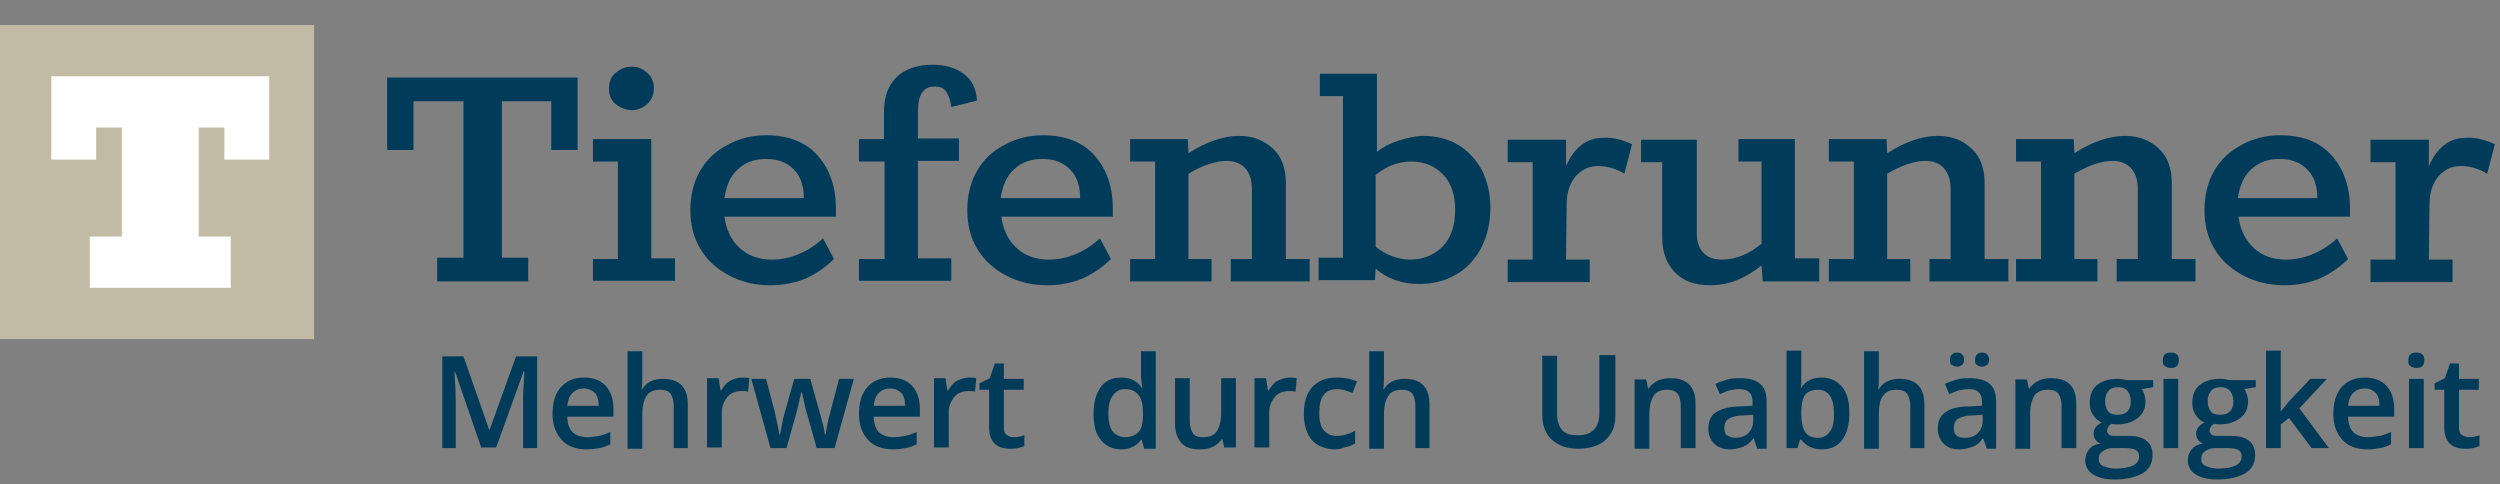 <?xml version="1.0" encoding="utf-8"?>
<!-- Generator: Adobe Illustrator 24.1.3, SVG Export Plug-In . SVG Version: 6.00 Build 0)  -->
<svg version="1.1" id="Ebene_1" xmlns="http://www.w3.org/2000/svg" xmlns:xlink="http://www.w3.org/1999/xlink" x="0px" y="0px"
	 viewBox="0 0 390 75.5" style="enable-background:new 0 0 390 75.5;" xml:space="preserve">
<rect x="0" y="0" width="390" height="75.5" fill="#808080" stroke="none"/>
<style type="text/css">
	.st0{enable-background:new    ;}
	.st1{fill:#013B5A;}
	.st2{fill:#C1BAA4;}
	.st3{fill:#FFFFFF;}
</style>
<g transform="translate(-195 -77)">
	<g class="st0">
		<path class="st1" d="M263.2,117.2h4.1V92.8h-7.8v7.6h-4.1V89.1h29.7v11.3H281v-7.6h-7.7v24.4h4.1v3.7h-14.2V117.2z"/>
		<path class="st1" d="M287.5,117.4h3.9v-15.2h-3.9v-3.5h9.1v18.6h3.7v3.5h-12.8V117.4z M291,93.2c-0.7-0.6-1-1.4-1-2.4
			c0-1,0.3-1.8,1-2.4c0.7-0.6,1.5-1,2.5-1c1,0,1.8,0.3,2.5,1c0.7,0.6,1,1.4,1,2.4c0,0.9-0.3,1.7-1,2.4c-0.7,0.6-1.5,1-2.5,1
			C292.5,94.1,291.7,93.8,291,93.2z"/>
		<path class="st1" d="M325.5,110.8H308c0.3,2.1,1.1,3.7,2.4,4.9c1.3,1.2,3,1.8,5,1.8c1.5,0,2.9-0.3,4.3-0.9
			c1.4-0.6,2.6-1.4,3.7-2.4l1.7,3.2c-1.2,1.2-2.6,2.2-4.3,3c-1.7,0.7-3.5,1.1-5.6,1.1c-2.4,0-4.5-0.5-6.4-1.5
			c-1.9-1-3.4-2.3-4.5-4.1c-1.1-1.8-1.6-3.8-1.6-6.1c0-2.3,0.5-4.4,1.5-6.1c1-1.8,2.4-3.1,4.3-4.1c1.8-1,3.8-1.5,6-1.5
			c3.4,0,6.1,1,8,3.1c1.9,2.1,2.9,4.9,2.9,8.3V110.8z M320.4,107.9c0-1.9-0.5-3.4-1.6-4.5c-1.1-1.1-2.5-1.6-4.3-1.6
			c-1.8,0-3.2,0.5-4.4,1.6c-1.2,1.1-1.8,2.6-2.1,4.5H320.4z"/>
		<path class="st1" d="M329,117.4h4v-15.2H329v-3.5h3.9v-4.2c0-2.3,0.6-4.1,1.9-5.4c1.3-1.3,3.2-2,5.7-2c2,0,3.6,0.5,4.8,1.4
			c1.3,0.9,2,2.3,2.1,4.2l-4,1c-0.1-1-0.4-1.8-0.8-2.4s-1-0.8-1.8-0.8c-1.8,0-2.6,1.3-2.6,3.9v4.2h6.4v3.5h-6.4v15.2h5.2v3.5H329
			V117.4z"/>
		<path class="st1" d="M368.6,110.8h-17.4c0.3,2.1,1.1,3.7,2.4,4.9c1.3,1.2,3,1.8,5,1.8c1.5,0,2.9-0.3,4.3-0.9
			c1.4-0.6,2.6-1.4,3.7-2.4l1.7,3.2c-1.2,1.2-2.6,2.2-4.3,3c-1.7,0.7-3.5,1.1-5.6,1.1c-2.4,0-4.5-0.5-6.4-1.5
			c-1.9-1-3.4-2.3-4.5-4.1c-1.1-1.8-1.6-3.8-1.6-6.1c0-2.3,0.5-4.4,1.5-6.1c1-1.8,2.4-3.1,4.3-4.1c1.8-1,3.8-1.5,6-1.5
			c3.4,0,6.1,1,8,3.1c1.9,2.1,2.9,4.9,2.9,8.3V110.8z M363.5,107.9c0-1.9-0.5-3.4-1.6-4.5c-1.1-1.1-2.5-1.6-4.3-1.6
			c-1.8,0-3.2,0.5-4.4,1.6c-1.2,1.1-1.8,2.6-2.1,4.5H363.5z"/>
		<path class="st1" d="M399.3,117.4v3.5H387v-3.5h3.3v-10.8c0-1.4-0.3-2.5-1-3.3c-0.7-0.8-1.7-1.2-2.9-1.2c-1.8,0-3.8,0.7-6,2v13.3
			h3.6v3.5h-12.7v-3.5h3.9v-15.2h-3.9v-3.5h9l0.1,2.2c2.8-1.8,5.5-2.7,7.9-2.7c2.2,0,3.9,0.7,5.3,2c1.4,1.3,2,3.2,2,5.4v11.8H399.3z
			"/>
		<path class="st1" d="M422.3,99.5c1.6,0.9,2.8,2.2,3.8,3.9c0.9,1.7,1.4,3.7,1.4,6c0,2.4-0.5,4.5-1.5,6.4c-1,1.8-2.3,3.2-4,4.1
			c-1.7,1-3.6,1.4-5.6,1.4c-2.7,0-5-0.8-6.8-2.4l-0.1,1.8h-8.8v-3.5h3.8V92h-3.6v-3.5h8.9v12.2c1-0.8,2.2-1.4,3.5-1.8
			c1.3-0.4,2.6-0.7,3.8-0.7C418.9,98.2,420.7,98.6,422.3,99.5z M420,115.5c1.3-1.3,2-3.2,2-5.7c0-2.4-0.6-4.3-1.9-5.6s-2.9-2-4.9-2
			c-2.1,0-3.9,0.7-5.6,2.1v11.2c1.7,1.3,3.5,2,5.4,2C417,117.5,418.7,116.8,420,115.5z"/>
		<path class="st1" d="M449.6,99.5l-1.2,4.6c-1.3-0.8-2.7-1.2-4.1-1.2c-1.4,0-2.5,0.5-3.5,1.6c-0.9,1.1-1.4,2.5-1.4,4.4l-0.1,8.6
			h3.7v3.5h-12.8v-3.5h3.9v-15.2h-3.9v-3.5h9.1v4.1c1.3-2.9,3.2-4.4,5.8-4.4C446.6,98.4,448.1,98.8,449.6,99.5z"/>
		<path class="st1" d="M478.8,117.4v3.5H470l-0.2-2.5c-2.6,2.1-5.2,3.1-8,3.1c-2.5,0-4.3-0.7-5.6-2.1c-1.3-1.4-1.9-3.2-1.9-5.4
			v-11.7H451v-3.5h8.7v14.5c0,1.3,0.3,2.4,1,3.1c0.6,0.7,1.6,1.1,2.9,1.1c2.1,0,4.2-0.8,6.2-2.5v-12.8h-3.6v-3.5h8.8v18.6H478.8z"/>
		<path class="st1" d="M508.3,117.4v3.5h-12.3v-3.5h3.3v-10.8c0-1.4-0.3-2.5-1-3.3c-0.7-0.8-1.7-1.2-2.9-1.2c-1.8,0-3.8,0.7-6,2
			v13.3h3.6v3.5h-12.7v-3.5h3.9v-15.2h-3.9v-3.5h9l0.1,2.2c2.8-1.8,5.5-2.7,7.9-2.7c2.2,0,3.9,0.7,5.3,2c1.4,1.3,2,3.2,2,5.4v11.8
			H508.3z"/>
		<path class="st1" d="M537.5,117.4v3.5h-12.3v-3.5h3.3v-10.8c0-1.4-0.3-2.5-1-3.3c-0.7-0.8-1.7-1.2-2.9-1.2c-1.8,0-3.8,0.7-6,2
			v13.3h3.6v3.5h-12.7v-3.5h3.9v-15.2h-3.9v-3.5h9l0.1,2.2c2.8-1.8,5.5-2.7,7.9-2.7c2.2,0,3.9,0.7,5.3,2c1.4,1.3,2,3.2,2,5.4v11.8
			H537.5z"/>
		<path class="st1" d="M561.6,110.8h-17.4c0.3,2.1,1.1,3.7,2.4,4.9c1.3,1.2,3,1.8,5,1.8c1.5,0,2.9-0.3,4.3-0.9
			c1.4-0.6,2.6-1.4,3.7-2.4l1.7,3.2c-1.2,1.2-2.6,2.2-4.3,3c-1.7,0.7-3.5,1.1-5.6,1.1c-2.4,0-4.5-0.5-6.4-1.5
			c-1.9-1-3.4-2.3-4.5-4.1c-1.1-1.8-1.6-3.8-1.6-6.1c0-2.3,0.5-4.4,1.5-6.1c1-1.8,2.4-3.1,4.3-4.1c1.8-1,3.8-1.5,6-1.5
			c3.4,0,6.1,1,8,3.1c1.9,2.1,2.9,4.9,2.9,8.3V110.8z M556.5,107.9c0-1.9-0.5-3.4-1.6-4.5c-1.1-1.1-2.5-1.6-4.3-1.6
			s-3.2,0.5-4.4,1.6c-1.2,1.1-1.8,2.6-2.1,4.5H556.5z"/>
		<path class="st1" d="M584.2,99.5l-1.2,4.6c-1.3-0.8-2.7-1.2-4.1-1.2c-1.4,0-2.5,0.5-3.5,1.6c-0.9,1.1-1.4,2.5-1.4,4.4l-0.1,8.6
			h3.7v3.5h-12.8v-3.5h3.9v-15.2h-3.9v-3.5h9.1v4.1c1.3-2.9,3.2-4.4,5.8-4.4C581.2,98.4,582.7,98.8,584.2,99.5z"/>
	</g>
	<rect x="195" y="80.9" class="st2" width="49" height="49"/>
	<path class="st3" d="M226,121.9h-17v-8h5v-17h-4v5h-7v-13h34v13h-7v-5h-4v17h5v8H226z"/>
	<g class="st0">
		<path class="st1" d="M270.1,146.9l-4.1-11.9h-0.1c0.1,1.8,0.2,3.4,0.2,5v6.9h-2.1v-14.3h3.3l4,11.4h0.1l4.1-11.4h3.3v14.3h-2.2
			v-7.1c0-0.7,0-1.6,0.1-2.8s0.1-1.8,0.1-2.1h-0.1l-4.3,11.9H270.1z"/>
		<path class="st1" d="M286.5,147.1c-1.7,0-3-0.5-3.9-1.5s-1.4-2.3-1.4-4c0-1.8,0.4-3.2,1.3-4.2s2.1-1.5,3.6-1.5
			c1.4,0,2.6,0.4,3.4,1.3s1.2,2.1,1.2,3.6v1.2h-7.2c0,1,0.3,1.9,0.8,2.4s1.3,0.8,2.3,0.8c0.6,0,1.2-0.1,1.8-0.2s1.1-0.3,1.8-0.6v1.9
			c-0.6,0.3-1.1,0.5-1.7,0.6S287.2,147.1,286.5,147.1z M286.1,137.6c-0.7,0-1.3,0.2-1.8,0.7s-0.7,1.1-0.8,2h4.9c0-0.9-0.2-1.6-0.6-2
			S286.8,137.6,286.1,137.6z"/>
		<path class="st1" d="M302.4,146.9h-2.3v-6.6c0-0.8-0.2-1.5-0.5-1.9s-0.9-0.6-1.6-0.6c-1,0-1.7,0.3-2.1,0.9s-0.7,1.5-0.7,2.9v5.4
			h-2.3v-15.2h2.3v3.9c0,0.6,0,1.3-0.1,2h0.1c0.3-0.5,0.7-0.9,1.3-1.2s1.2-0.4,1.9-0.4c2.6,0,3.9,1.3,3.9,4V146.9z"/>
		<path class="st1" d="M310.8,135.9c0.5,0,0.8,0,1.1,0.1l-0.2,2.1c-0.3-0.1-0.7-0.1-1-0.1c-0.9,0-1.7,0.3-2.2,0.9s-0.9,1.4-0.9,2.3
			v5.6h-2.3v-10.8h1.8l0.3,1.9h0.1c0.4-0.6,0.8-1.2,1.4-1.5S310.1,135.9,310.8,135.9z"/>
		<path class="st1" d="M322.4,146.9l-1.4-5c-0.2-0.5-0.5-1.8-0.9-3.7H320c-0.4,1.8-0.7,3-0.9,3.7l-1.4,5h-2.5l-3-10.8h2.3l1.4,5.3
			c0.3,1.3,0.5,2.4,0.7,3.4h0.1c0.1-0.5,0.2-1,0.3-1.6s0.2-1.1,0.3-1.4l1.6-5.7h2.5l1.6,5.7c0.1,0.3,0.2,0.8,0.4,1.5
			s0.2,1.2,0.3,1.5h0.1c0.1-0.8,0.3-1.9,0.7-3.4l1.4-5.3h2.3l-3,10.8H322.4z"/>
		<path class="st1" d="M334.3,147.1c-1.7,0-3-0.5-3.9-1.5s-1.4-2.3-1.4-4c0-1.8,0.4-3.2,1.3-4.2s2.1-1.5,3.6-1.5
			c1.4,0,2.6,0.4,3.4,1.3s1.2,2.1,1.2,3.6v1.2h-7.2c0,1,0.3,1.9,0.8,2.4s1.3,0.8,2.3,0.8c0.6,0,1.2-0.1,1.8-0.2s1.1-0.3,1.8-0.6v1.9
			c-0.6,0.3-1.1,0.5-1.7,0.6S335,147.1,334.3,147.1z M333.9,137.6c-0.7,0-1.3,0.2-1.8,0.7s-0.7,1.1-0.8,2h4.9c0-0.9-0.2-1.6-0.6-2
			S334.6,137.6,333.9,137.6z"/>
		<path class="st1" d="M346.2,135.9c0.5,0,0.8,0,1.1,0.1l-0.2,2.1c-0.3-0.1-0.7-0.1-1-0.1c-0.9,0-1.7,0.3-2.2,0.9s-0.9,1.4-0.9,2.3
			v5.6h-2.3v-10.8h1.8l0.3,1.9h0.1c0.4-0.6,0.8-1.2,1.4-1.5S345.6,135.9,346.2,135.9z"/>
		<path class="st1" d="M353.1,145.2c0.6,0,1.1-0.1,1.7-0.3v1.7c-0.3,0.1-0.6,0.2-1,0.3s-0.8,0.1-1.2,0.1c-2.2,0-3.3-1.1-3.3-3.4
			v-5.8h-1.5v-1l1.6-0.8l0.8-2.3h1.4v2.4h3.1v1.7h-3.1v5.8c0,0.6,0.1,1,0.4,1.2S352.6,145.2,353.1,145.2z"/>
		<path class="st1" d="M369.9,147.1c-1.3,0-2.4-0.5-3.2-1.5s-1.1-2.3-1.1-4.1c0-1.8,0.4-3.1,1.1-4.1s1.8-1.5,3.2-1.5
			c1.4,0,2.5,0.5,3.2,1.6h0.1c-0.1-0.8-0.2-1.4-0.2-1.8v-3.9h2.3v15.2h-1.8l-0.4-1.4h-0.1C372.4,146.5,371.3,147.1,369.9,147.1z
			 M370.5,145.2c0.9,0,1.6-0.3,2.1-0.8s0.7-1.4,0.7-2.6v-0.3c0-1.4-0.2-2.3-0.7-2.9s-1.1-0.9-2.1-0.9c-0.8,0-1.4,0.3-1.9,1
			s-0.7,1.6-0.7,2.8c0,1.2,0.2,2.1,0.6,2.7S369.7,145.2,370.5,145.2z"/>
		<path class="st1" d="M386,146.9l-0.3-1.4h-0.1c-0.3,0.5-0.8,0.9-1.4,1.2s-1.3,0.4-2,0.4c-1.3,0-2.3-0.3-2.9-1s-1-1.6-1-3v-7.1h2.3
			v6.7c0,0.8,0.2,1.4,0.5,1.9s0.9,0.6,1.6,0.6c1,0,1.7-0.3,2.1-0.9s0.7-1.5,0.7-2.9v-5.4h2.3v10.8H386z"/>
		<path class="st1" d="M396.2,135.9c0.5,0,0.8,0,1.1,0.1l-0.2,2.1c-0.3-0.1-0.7-0.1-1-0.1c-0.9,0-1.7,0.3-2.2,0.9s-0.9,1.4-0.9,2.3
			v5.6h-2.3v-10.8h1.8l0.3,1.9h0.1c0.4-0.6,0.8-1.2,1.4-1.5S395.6,135.9,396.2,135.9z"/>
		<path class="st1" d="M403.4,147.1c-1.6,0-2.9-0.5-3.7-1.4s-1.3-2.3-1.3-4.1c0-1.8,0.4-3.2,1.3-4.2s2.2-1.5,3.9-1.5
			c1.1,0,2.2,0.2,3.1,0.6l-0.7,1.8c-1-0.4-1.8-0.6-2.4-0.6c-1.9,0-2.8,1.2-2.8,3.7c0,1.2,0.2,2.1,0.7,2.7s1.1,0.9,2,0.9
			c1,0,2-0.3,2.9-0.8v2c-0.4,0.2-0.8,0.4-1.3,0.5S404.1,147.1,403.4,147.1z"/>
		<path class="st1" d="M418.1,146.9h-2.3v-6.6c0-0.8-0.2-1.5-0.5-1.9s-0.9-0.6-1.6-0.6c-1,0-1.7,0.3-2.1,0.9s-0.7,1.5-0.7,2.9v5.4
			h-2.3v-15.2h2.3v3.9c0,0.6,0,1.3-0.1,2h0.1c0.3-0.5,0.7-0.9,1.3-1.2s1.2-0.4,1.9-0.4c2.6,0,3.9,1.3,3.9,4V146.9z"/>
		<path class="st1" d="M447,132.6v9.2c0,1.1-0.2,2-0.7,2.8s-1.1,1.4-2,1.8s-1.9,0.6-3.1,0.6c-1.8,0-3.1-0.5-4.1-1.4
			s-1.5-2.2-1.5-3.9v-9.2h2.3v9c0,1.2,0.3,2,0.8,2.6s1.4,0.8,2.5,0.8c2.2,0,3.3-1.2,3.3-3.5v-9H447z"/>
		<path class="st1" d="M459.5,146.9h-2.3v-6.6c0-0.8-0.2-1.5-0.5-1.9s-0.9-0.6-1.6-0.6c-1,0-1.7,0.3-2.1,0.9s-0.7,1.5-0.7,2.9v5.4
			H450v-10.8h1.8l0.3,1.4h0.1c0.3-0.5,0.8-0.9,1.4-1.2s1.3-0.4,2-0.4c2.6,0,3.9,1.3,3.9,4V146.9z"/>
		<path class="st1" d="M469.1,146.9l-0.5-1.5h-0.1c-0.5,0.7-1,1.1-1.6,1.3s-1.2,0.4-2,0.4c-1.1,0-1.9-0.3-2.5-0.9s-0.9-1.4-0.9-2.4
			c0-1.1,0.4-2,1.2-2.5s2.1-0.9,3.8-0.9l1.9-0.1v-0.6c0-0.7-0.2-1.2-0.5-1.5s-0.8-0.5-1.5-0.5c-0.6,0-1.1,0.1-1.6,0.2
			s-1,0.4-1.5,0.6l-0.7-1.6c0.6-0.3,1.2-0.5,1.9-0.7s1.4-0.2,2-0.2c1.4,0,2.4,0.3,3.1,0.9s1,1.5,1,2.8v7.3H469.1z M465.7,145.3
			c0.8,0,1.5-0.2,2-0.7s0.8-1.1,0.8-2v-0.9l-1.4,0.1c-1.1,0-1.9,0.2-2.4,0.5s-0.7,0.8-0.7,1.5c0,0.5,0.1,0.9,0.4,1.1
			S465.1,145.3,465.7,145.3z"/>
		<path class="st1" d="M479.2,135.9c1.3,0,2.4,0.5,3.2,1.5s1.1,2.3,1.1,4.1c0,1.8-0.4,3.1-1.1,4.1s-1.8,1.5-3.2,1.5
			c-1.4,0-2.4-0.5-3.2-1.5h-0.2l-0.4,1.3h-1.7v-15.2h2.3v3.6c0,0.3,0,0.7,0,1.2c0,0.5,0,0.9-0.1,1h0.1
			C476.7,136.4,477.7,135.9,479.2,135.9z M478.6,137.8c-0.9,0-1.6,0.3-2,0.8c-0.4,0.5-0.6,1.5-0.6,2.7v0.2c0,1.3,0.2,2.3,0.6,2.9
			c0.4,0.6,1.1,0.9,2,0.9c0.8,0,1.4-0.3,1.9-1s0.6-1.6,0.6-2.8C481.1,139,480.2,137.8,478.6,137.8z"/>
		<path class="st1" d="M495.3,146.9H493v-6.6c0-0.8-0.2-1.5-0.5-1.9c-0.3-0.4-0.9-0.6-1.6-0.6c-1,0-1.7,0.3-2.1,0.9
			c-0.5,0.6-0.7,1.5-0.7,2.9v5.4h-2.3v-15.2h2.3v3.9c0,0.6,0,1.3-0.1,2h0.1c0.3-0.5,0.7-0.9,1.3-1.2s1.2-0.4,1.9-0.4
			c2.6,0,3.9,1.3,3.9,4V146.9z"/>
		<path class="st1" d="M504.9,146.9l-0.5-1.5h-0.1c-0.5,0.7-1,1.1-1.6,1.3s-1.2,0.4-2,0.4c-1.1,0-1.9-0.3-2.5-0.9s-0.9-1.4-0.9-2.4
			c0-1.1,0.4-2,1.2-2.5c0.8-0.6,2.1-0.9,3.8-0.9l1.9-0.1v-0.6c0-0.7-0.2-1.2-0.5-1.5s-0.8-0.5-1.5-0.5c-0.6,0-1.1,0.1-1.6,0.2
			s-1,0.4-1.5,0.6l-0.7-1.6c0.6-0.3,1.2-0.5,1.9-0.7c0.7-0.2,1.4-0.2,2-0.2c1.4,0,2.4,0.3,3.1,0.9c0.7,0.6,1,1.5,1,2.8v7.3H504.9z
			 M499.2,133.2c0-0.4,0.1-0.7,0.3-0.9c0.2-0.2,0.5-0.3,0.8-0.3c0.3,0,0.6,0.1,0.8,0.3s0.3,0.5,0.3,0.8c0,0.3-0.1,0.6-0.3,0.8
			c-0.2,0.2-0.5,0.3-0.8,0.3c-0.3,0-0.6-0.1-0.8-0.3C499.3,133.9,499.2,133.6,499.2,133.2z M501.5,145.3c0.8,0,1.5-0.2,2-0.7
			c0.5-0.5,0.8-1.1,0.8-2v-0.9l-1.4,0.1c-1.1,0-1.9,0.2-2.4,0.5c-0.5,0.3-0.7,0.8-0.7,1.5c0,0.5,0.1,0.9,0.4,1.1
			C500.5,145.2,500.9,145.3,501.5,145.3z M503.1,133.2c0-0.4,0.1-0.7,0.3-0.9c0.2-0.2,0.5-0.3,0.8-0.3c0.3,0,0.6,0.1,0.8,0.3
			c0.2,0.2,0.3,0.5,0.3,0.8c0,0.4-0.1,0.6-0.3,0.8s-0.5,0.3-0.8,0.3c-0.3,0-0.6-0.1-0.8-0.3C503.2,133.9,503.1,133.6,503.1,133.2z"
			/>
		<path class="st1" d="M518.9,146.9h-2.3v-6.6c0-0.8-0.2-1.5-0.5-1.9s-0.9-0.6-1.6-0.6c-1,0-1.7,0.3-2.1,0.9s-0.7,1.5-0.7,2.9v5.4
			h-2.3v-10.8h1.8l0.3,1.4h0.1c0.3-0.5,0.8-0.9,1.4-1.2c0.6-0.3,1.3-0.4,2-0.4c2.6,0,3.9,1.3,3.9,4V146.9z"/>
		<path class="st1" d="M530.9,136.1v1.3l-1.8,0.3c0.2,0.2,0.3,0.5,0.4,0.8s0.2,0.7,0.2,1.1c0,1.1-0.4,2-1.2,2.6s-1.8,1-3.2,1
			c-0.3,0-0.7,0-0.9-0.1c-0.5,0.3-0.7,0.7-0.7,1.1c0,0.2,0.1,0.4,0.3,0.6s0.7,0.2,1.3,0.2h1.9c1.2,0,2.1,0.3,2.7,0.8
			s0.9,1.2,0.9,2.2c0,1.2-0.5,2.2-1.5,2.8s-2.5,1-4.4,1c-1.5,0-2.6-0.3-3.4-0.8s-1.2-1.3-1.2-2.2c0-0.7,0.2-1.2,0.6-1.7
			s1-0.8,1.8-0.9c-0.3-0.1-0.6-0.3-0.8-0.6s-0.3-0.6-0.3-0.9c0-0.4,0.1-0.7,0.3-1s0.6-0.6,1-0.8c-0.6-0.2-1-0.6-1.4-1.2
			s-0.5-1.2-0.5-1.9c0-1.2,0.4-2.1,1.1-2.7s1.8-1,3.2-1c0.3,0,0.6,0,1,0.1s0.6,0.1,0.8,0.1H530.9z M522.4,148.6
			c0,0.5,0.2,0.9,0.7,1.1s1.1,0.4,1.9,0.4c1.3,0,2.2-0.2,2.8-0.5s0.9-0.8,0.9-1.4c0-0.5-0.2-0.8-0.5-1s-1-0.3-1.9-0.3h-1.7
			c-0.7,0-1.2,0.2-1.6,0.5S522.4,148,522.4,148.6z M523.4,139.6c0,0.7,0.2,1.2,0.5,1.6s0.8,0.5,1.5,0.5c1.3,0,2-0.7,2-2.1
			c0-0.7-0.2-1.2-0.5-1.6s-0.8-0.6-1.5-0.6c-0.7,0-1.2,0.2-1.5,0.6S523.4,138.8,523.4,139.6z"/>
		<path class="st1" d="M532.4,133.2c0-0.4,0.1-0.7,0.3-0.9s0.5-0.3,1-0.3c0.4,0,0.7,0.1,0.9,0.3s0.3,0.5,0.3,0.9
			c0,0.4-0.1,0.7-0.3,0.9s-0.5,0.3-0.9,0.3c-0.4,0-0.7-0.1-1-0.3S532.4,133.6,532.4,133.2z M534.8,146.9h-2.3v-10.8h2.3V146.9z"/>
		<path class="st1" d="M546.9,136.1v1.3l-1.8,0.3c0.2,0.2,0.3,0.5,0.4,0.8s0.2,0.7,0.2,1.1c0,1.1-0.4,2-1.2,2.6s-1.8,1-3.2,1
			c-0.3,0-0.7,0-0.9-0.1c-0.5,0.3-0.7,0.7-0.7,1.1c0,0.2,0.1,0.4,0.3,0.6s0.7,0.2,1.3,0.2h1.9c1.2,0,2.1,0.3,2.7,0.8
			s0.9,1.2,0.9,2.2c0,1.2-0.5,2.2-1.5,2.8s-2.5,1-4.4,1c-1.5,0-2.6-0.3-3.4-0.8s-1.2-1.3-1.2-2.2c0-0.7,0.2-1.2,0.6-1.7
			s1-0.8,1.8-0.9c-0.3-0.1-0.6-0.3-0.8-0.6s-0.3-0.6-0.3-0.9c0-0.4,0.1-0.7,0.3-1s0.6-0.6,1-0.8c-0.6-0.2-1-0.6-1.4-1.2
			s-0.5-1.2-0.5-1.9c0-1.2,0.4-2.1,1.1-2.7s1.8-1,3.2-1c0.3,0,0.6,0,1,0.1s0.6,0.1,0.8,0.1H546.9z M538.4,148.6
			c0,0.5,0.2,0.9,0.7,1.1s1.1,0.4,1.9,0.4c1.3,0,2.2-0.2,2.8-0.5s0.9-0.8,0.9-1.4c0-0.5-0.2-0.8-0.5-1s-1-0.3-1.9-0.3h-1.7
			c-0.7,0-1.2,0.2-1.6,0.5S538.4,148,538.4,148.6z M539.4,139.6c0,0.7,0.2,1.2,0.5,1.6s0.8,0.5,1.5,0.5c1.3,0,2-0.7,2-2.1
			c0-0.7-0.2-1.2-0.5-1.6s-0.8-0.6-1.5-0.6c-0.7,0-1.2,0.2-1.5,0.6S539.4,138.8,539.4,139.6z"/>
		<path class="st1" d="M550.8,141.2l1.3-1.6l3.3-3.5h2.6l-4.3,4.6l4.6,6.2h-2.7l-3.5-4.7l-1.3,1v3.7h-2.3v-15.2h2.3v7.4L550.8,141.2
			L550.8,141.2z"/>
		<path class="st1" d="M564.3,147.1c-1.7,0-3-0.5-3.9-1.5s-1.4-2.3-1.4-4c0-1.8,0.4-3.2,1.3-4.2s2.1-1.5,3.6-1.5
			c1.4,0,2.6,0.4,3.4,1.3s1.2,2.1,1.2,3.6v1.2h-7.2c0,1,0.3,1.9,0.8,2.4s1.3,0.8,2.3,0.8c0.6,0,1.2-0.1,1.8-0.2s1.1-0.3,1.8-0.6v1.9
			c-0.6,0.3-1.1,0.5-1.7,0.6S565.1,147.1,564.3,147.1z M563.9,137.6c-0.7,0-1.3,0.2-1.8,0.7s-0.7,1.1-0.8,2h4.9c0-0.9-0.2-1.6-0.6-2
			S564.7,137.6,563.9,137.6z"/>
		<path class="st1" d="M570.7,133.2c0-0.4,0.1-0.7,0.3-0.9s0.5-0.3,1-0.3c0.4,0,0.7,0.1,0.9,0.3s0.3,0.5,0.3,0.9
			c0,0.4-0.1,0.7-0.3,0.9s-0.5,0.3-0.9,0.3c-0.4,0-0.7-0.1-1-0.3S570.7,133.6,570.7,133.2z M573.1,146.9h-2.3v-10.8h2.3V146.9z"/>
		<path class="st1" d="M580.1,145.2c0.6,0,1.1-0.1,1.7-0.3v1.7c-0.3,0.1-0.6,0.2-1,0.3s-0.8,0.1-1.2,0.1c-2.2,0-3.3-1.1-3.3-3.4
			v-5.8h-1.5v-1l1.6-0.8l0.8-2.3h1.4v2.4h3.1v1.7h-3.1v5.8c0,0.6,0.1,1,0.4,1.2S579.6,145.2,580.1,145.2z"/>
	</g>
</g>
</svg>
